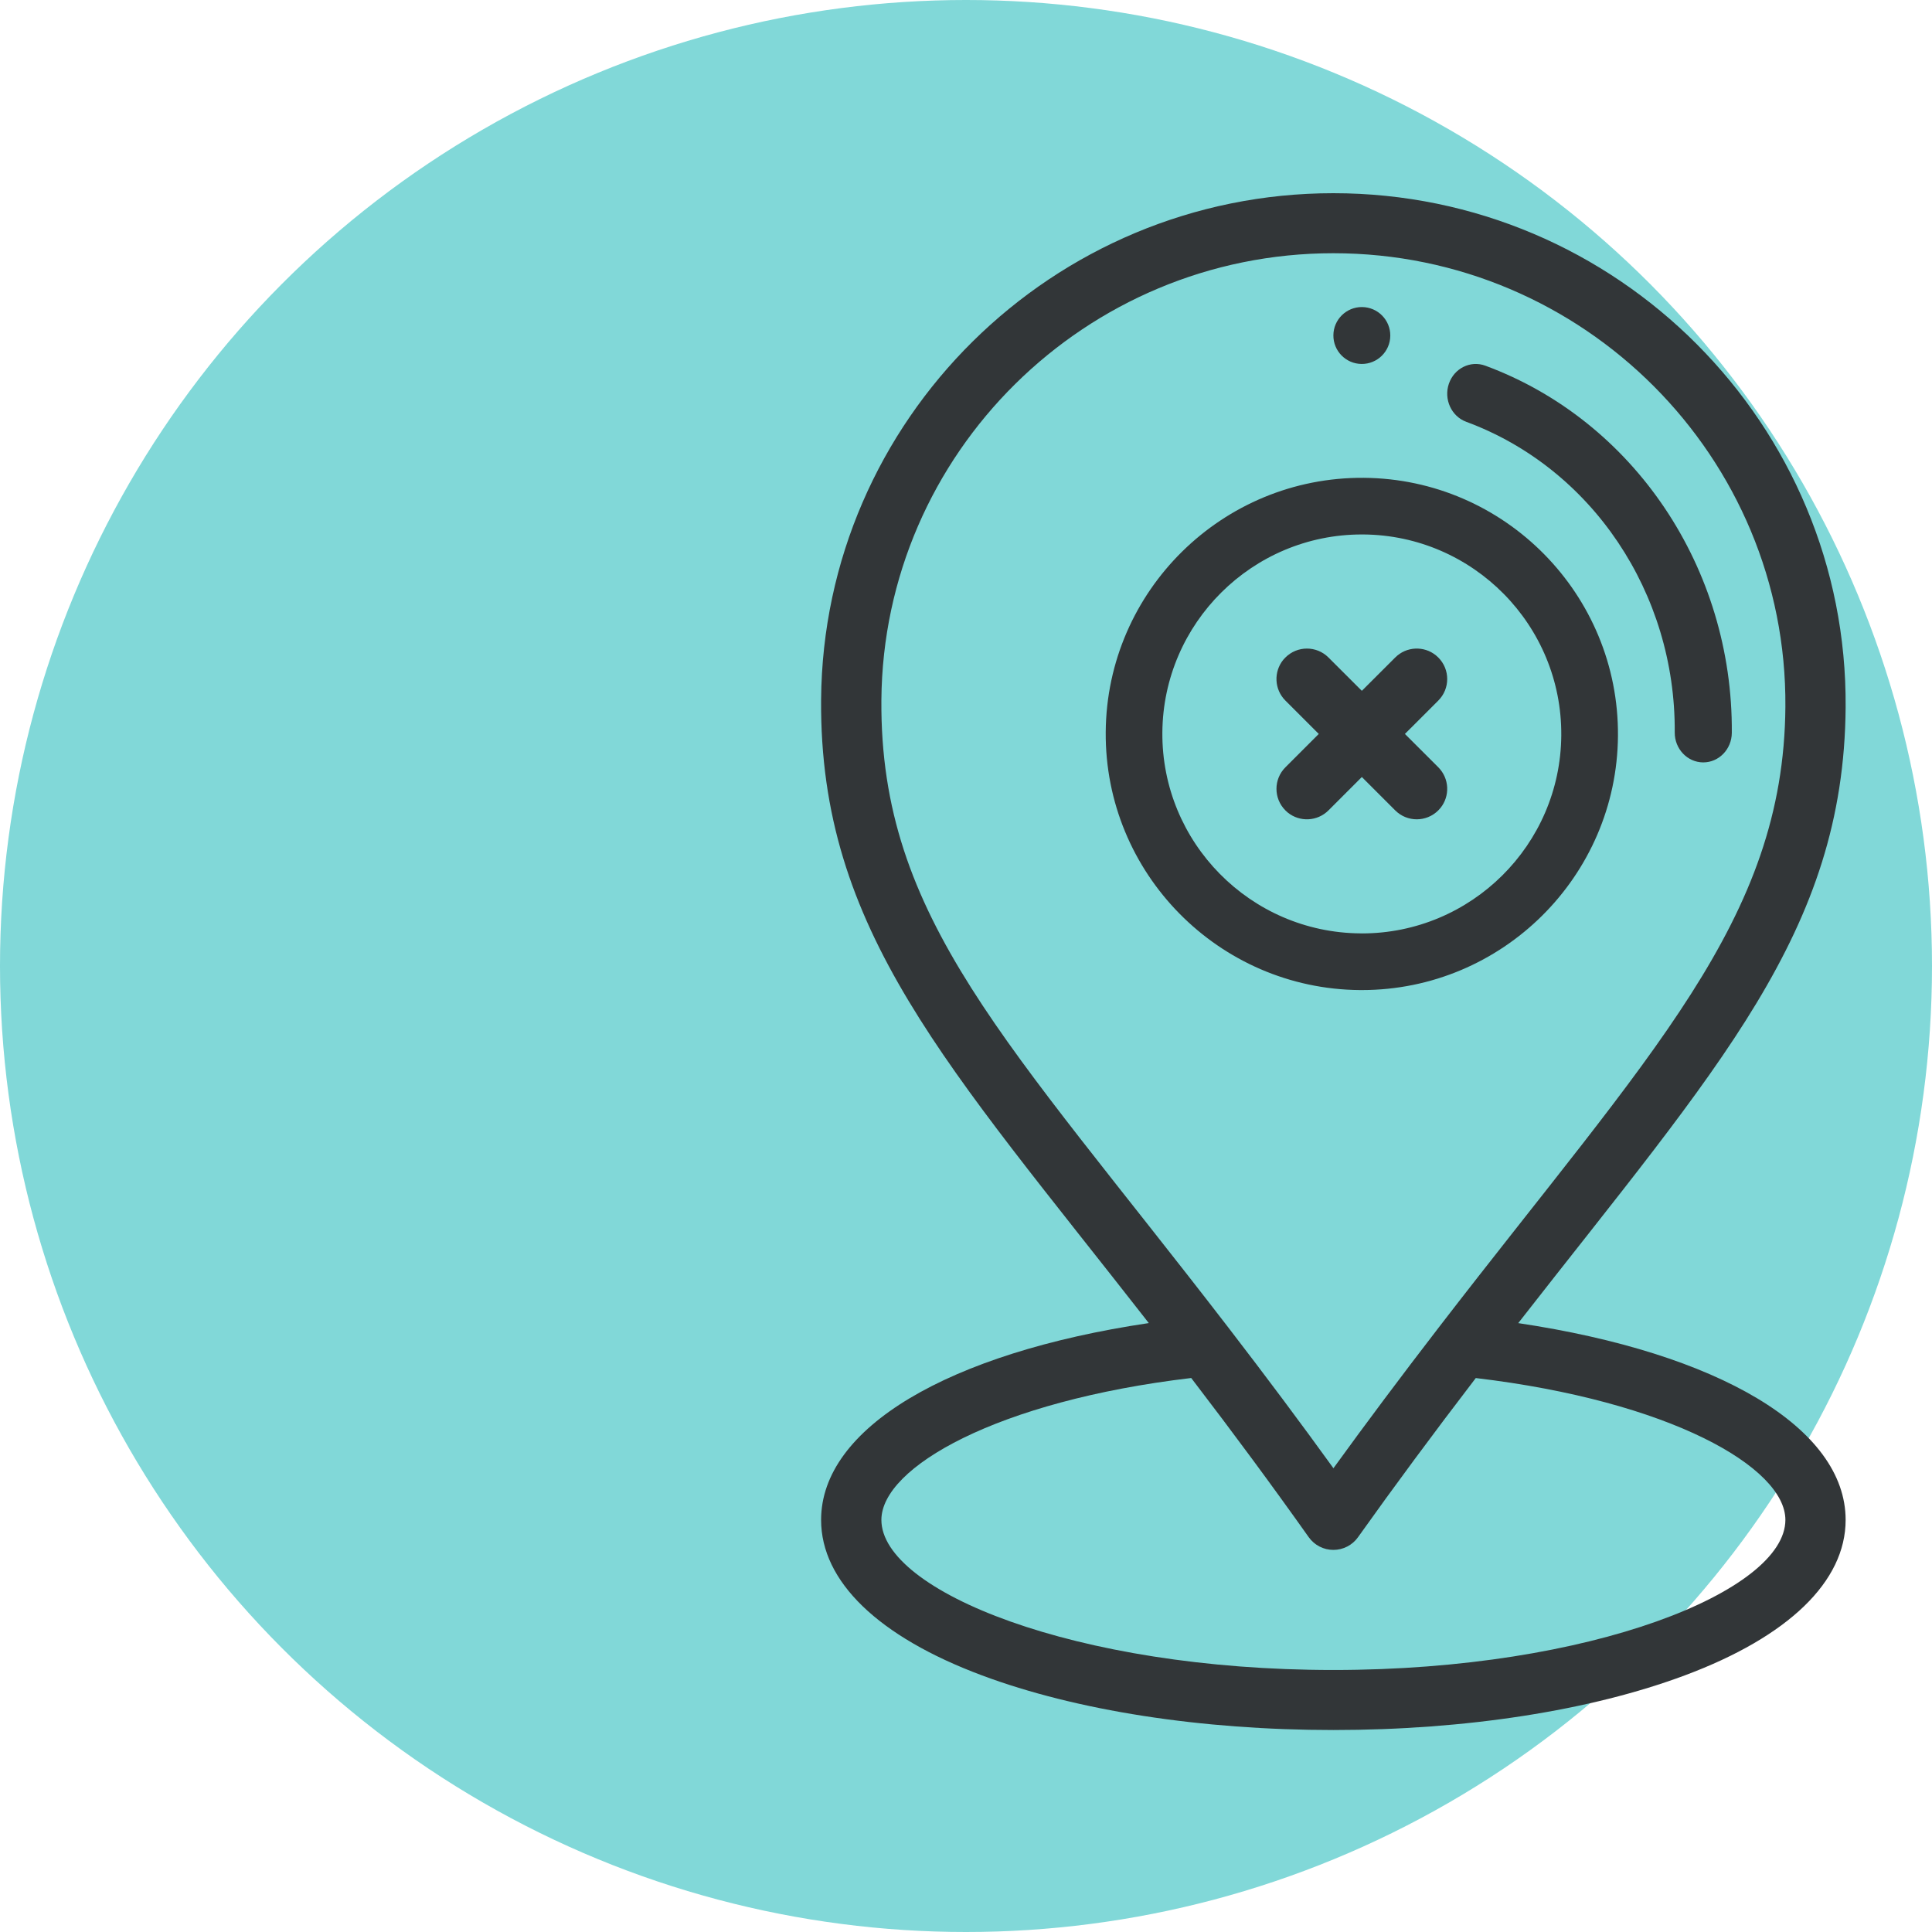 <?xml version="1.0" encoding="UTF-8"?>
<svg width="44px" height="44px" viewBox="0 0 44 44" version="1.1" xmlns="http://www.w3.org/2000/svg" xmlns:xlink="http://www.w3.org/1999/xlink">
    <title>Group 2 Copy</title>
    <g id="[New]-Locations-+-Branch-Details" stroke="none" stroke-width="1" fill="none" fill-rule="evenodd">
        <g id="D---Locations-Listing---No-best-matches---V2" transform="translate(-162, -391)" fill-rule="nonzero">
            <g id="Group-2-Copy" transform="translate(162, 391)">
                <circle id="Oval-Copy-11" fill="#81D8D8" cx="22" cy="22" r="22"></circle>
                <g id="Group" transform="translate(18.7, 4.4)" fill="#323638">
                    <path d="M12.32,2.593 C11.962,2.59 11.669,2.878 11.667,3.236 C11.664,3.594 11.952,3.886 12.31,3.889 C12.668,3.891 12.96,3.604 12.963,3.246 C12.966,2.888 12.678,2.596 12.32,2.593 Z" id="Path"></path>
                    <path d="M12.359,6.482 C15.575,6.506 18.172,9.142 18.148,12.359 C18.124,15.558 15.513,18.148 12.316,18.148 L12.272,18.148 C9.055,18.124 6.457,15.487 6.482,12.271 C6.506,9.055 9.141,6.459 12.359,6.482 Z M12.349,7.772 L12.314,7.772 C9.824,7.772 7.791,9.789 7.772,12.281 C7.753,14.786 9.776,16.838 12.281,16.857 L12.316,16.858 C14.806,16.858 16.839,14.841 16.857,12.349 C16.876,9.844 14.854,7.791 12.349,7.772 Z" id="Combined-Shape"></path>
                    <path d="M14.003,10.526 L14.056,10.574 C14.327,10.845 14.327,11.284 14.056,11.555 L13.296,12.315 L14.056,13.074 C14.31,13.329 14.326,13.731 14.104,14.003 L14.056,14.056 C13.785,14.327 13.346,14.327 13.075,14.056 L12.315,13.296 L11.555,14.056 C11.301,14.31 10.899,14.326 10.626,14.104 L10.574,14.056 C10.303,13.785 10.303,13.346 10.574,13.075 L11.334,12.315 L10.574,11.555 C10.32,11.301 10.304,10.899 10.526,10.626 L10.574,10.574 C10.845,10.303 11.284,10.303 11.555,10.574 L12.315,11.333 L13.075,10.574 C13.329,10.32 13.731,10.304 14.003,10.526 Z" id="Combined-Shape"></path>
                    <path d="M15.127,3.928 C14.788,3.803 14.417,3.988 14.297,4.34 C14.177,4.693 14.354,5.081 14.692,5.206 C17.555,6.264 19.463,9.107 19.441,12.28 C19.438,12.654 19.727,12.96 20.086,12.963 C20.087,12.963 20.089,12.963 20.091,12.963 C20.447,12.963 20.738,12.663 20.741,12.29 C20.768,8.539 18.511,5.179 15.127,3.928 Z" id="Path"></path>
                    <path d="M15.877,25.733 C20.442,19.881 23.295,16.829 23.333,11.708 C23.381,5.266 18.133,0 11.666,0 C5.274,0 0.049,5.156 0,11.534 C-0.039,16.793 2.867,19.841 7.463,25.732 C2.891,26.413 0,28.123 0,30.215 C0,31.616 1.301,32.873 3.662,33.755 C5.81,34.558 8.653,35 11.667,35 C14.68,35 17.523,34.558 19.672,33.755 C22.033,32.873 23.333,31.616 23.333,30.215 C23.333,28.124 20.446,26.415 15.877,25.733 Z M1.373,11.544 C1.416,5.917 6.026,1.367 11.666,1.367 C17.373,1.367 22.003,6.015 21.961,11.698 C21.924,16.561 18.899,19.558 14.069,25.829 C13.208,26.947 12.417,28.004 11.668,29.038 C10.921,28.004 10.146,26.966 9.271,25.829 C4.242,19.295 1.336,16.524 1.373,11.544 Z M11.667,33.633 C5.775,33.633 1.373,31.828 1.373,30.215 C1.373,29.018 4.005,27.507 8.429,26.983 C9.408,28.262 10.265,29.423 11.106,30.609 C11.235,30.79 11.443,30.898 11.666,30.898 C11.666,30.898 11.666,30.898 11.667,30.898 C11.889,30.898 12.098,30.791 12.227,30.61 C13.06,29.44 13.941,28.249 14.91,26.984 C19.331,27.508 21.961,29.019 21.961,30.215 C21.961,31.828 17.558,33.633 11.667,33.633 Z" id="Shape"></path>
                </g>
            </g>
        </g>
    </g>
</svg>